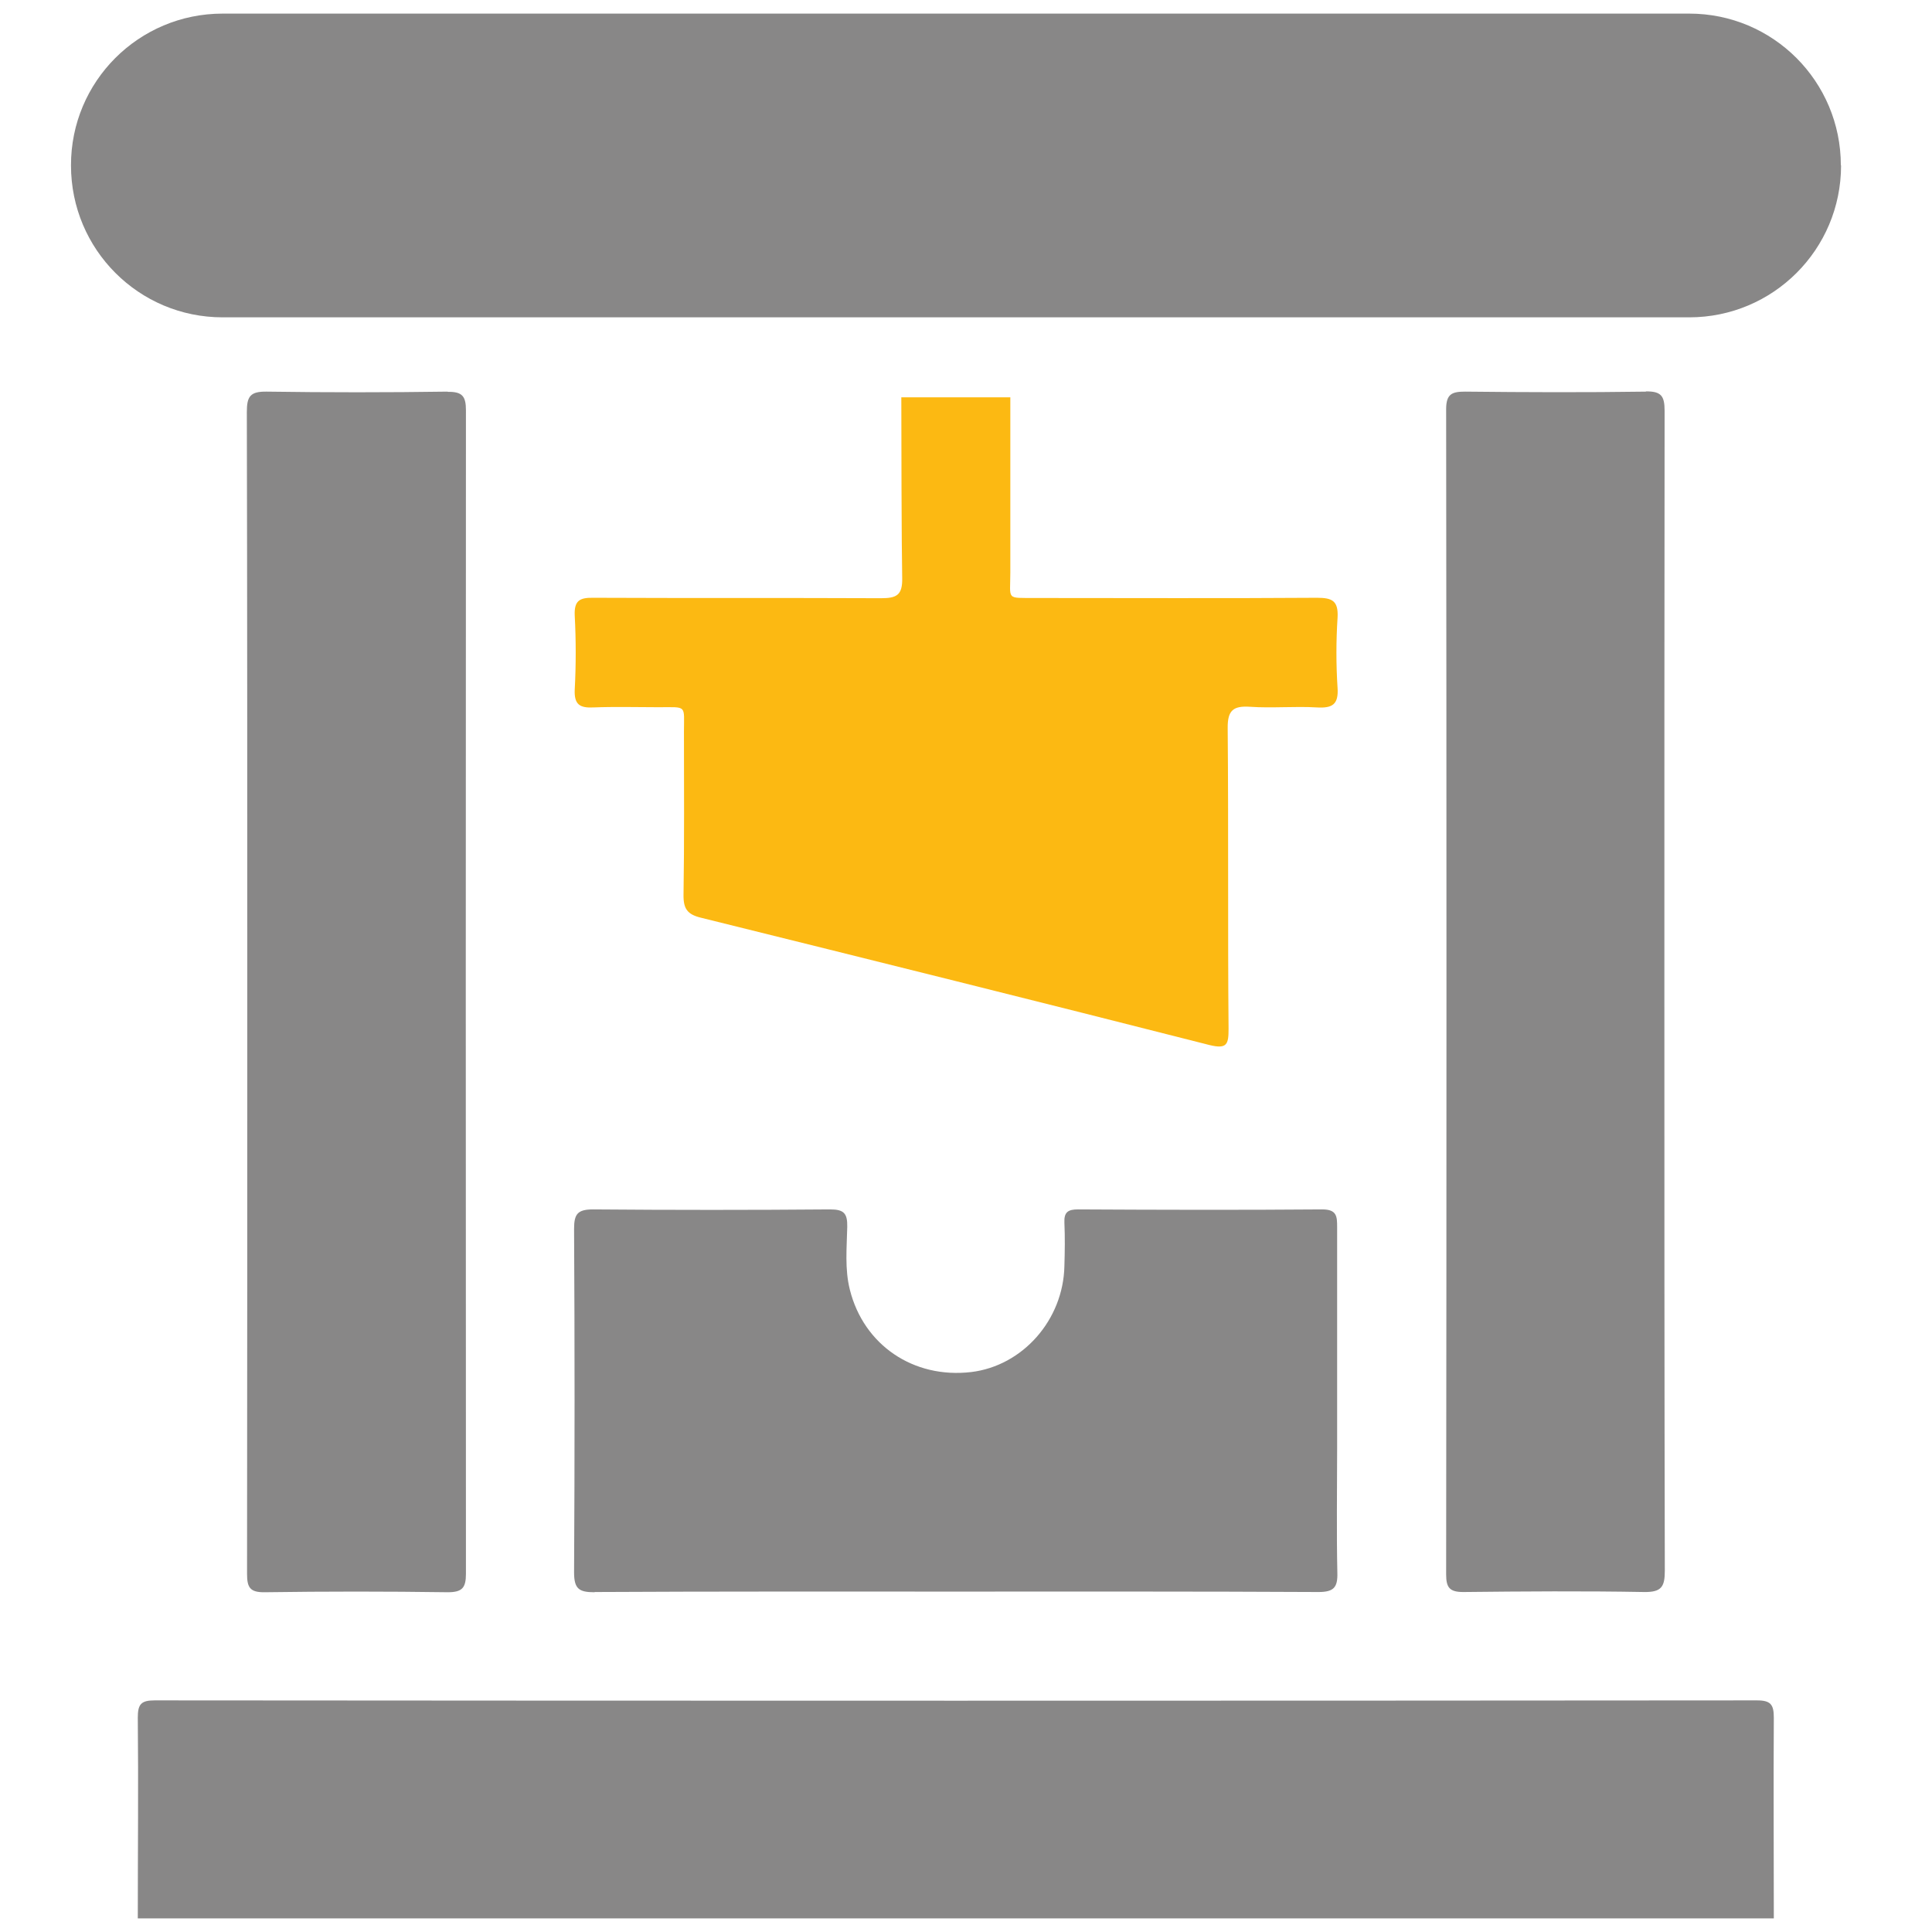<svg xmlns="http://www.w3.org/2000/svg" width="71" height="71" viewBox="0 0 71 71" fill="none"><path d="M64.573 62.488C44.947 62.504 25.321 62.504 5.686 62.488C5.178 62.488 5.064 62.633 5.064 63.126C5.089 65.581 5.064 68.045 5.064 70.5H65.187C65.187 68.045 65.171 65.581 65.187 63.126C65.187 62.642 65.074 62.488 64.565 62.488H64.573Z" fill="#888787"></path><path d="M21.856 58.506C26.266 58.482 30.675 58.49 35.085 58.49C39.544 58.49 43.994 58.482 48.452 58.506C49.017 58.506 49.163 58.337 49.147 57.795C49.114 56.269 49.139 54.734 49.139 53.208C49.139 50.502 49.139 47.797 49.139 45.099C49.139 44.703 49.131 44.445 48.59 44.445C45.601 44.469 42.605 44.461 39.616 44.445C39.253 44.445 39.099 44.542 39.116 44.929C39.14 45.462 39.132 45.995 39.116 46.529C39.075 48.507 37.581 50.195 35.691 50.422C33.567 50.672 31.742 49.428 31.233 47.401C31.039 46.634 31.12 45.858 31.136 45.083C31.144 44.59 31.015 44.445 30.506 44.445C27.606 44.469 24.699 44.469 21.799 44.445C21.234 44.445 21.097 44.606 21.097 45.156C21.121 49.364 21.121 53.58 21.097 57.787C21.097 58.393 21.282 58.514 21.848 58.514L21.856 58.506Z" fill="#888787"></path><path d="M16.445 14.392C14.232 14.424 12.011 14.424 9.798 14.392C9.192 14.384 9.071 14.569 9.071 15.143C9.087 22.234 9.087 29.326 9.087 36.425C9.087 43.565 9.087 50.696 9.079 57.836C9.079 58.337 9.184 58.523 9.733 58.514C11.97 58.482 14.207 58.482 16.453 58.514C16.986 58.514 17.123 58.353 17.123 57.836C17.115 43.581 17.115 29.334 17.123 15.078C17.123 14.569 16.994 14.392 16.461 14.4L16.445 14.392Z" fill="#888787"></path><path d="M60.494 14.392C58.281 14.424 56.06 14.416 53.847 14.392C53.363 14.392 53.145 14.473 53.145 15.038C53.161 29.309 53.161 43.589 53.145 57.86C53.145 58.345 53.274 58.506 53.775 58.506C55.987 58.482 58.209 58.466 60.422 58.506C61.06 58.514 61.181 58.312 61.181 57.723C61.165 50.632 61.165 43.54 61.165 36.441C61.165 29.326 61.165 22.21 61.173 15.095C61.173 14.553 61.051 14.376 60.478 14.384L60.494 14.392Z" fill="#888787"></path><path d="M49.155 25.279C49.195 25.893 48.961 26.03 48.396 25.998C47.58 25.949 46.756 26.03 45.941 25.974C45.319 25.933 45.109 26.103 45.117 26.765C45.149 30.448 45.117 34.123 45.149 37.806C45.149 38.371 45.1 38.565 44.446 38.404C38.227 36.821 31.992 35.27 25.765 33.727C25.264 33.606 25.111 33.404 25.119 32.879C25.151 30.884 25.135 28.889 25.135 26.894C25.135 25.893 25.264 25.99 24.198 25.99C23.399 25.99 22.599 25.966 21.808 25.998C21.307 26.022 21.097 25.893 21.121 25.344C21.169 24.439 21.169 23.526 21.121 22.622C21.097 22.073 21.299 21.96 21.799 21.968C25.321 21.984 28.85 21.968 32.372 21.984C32.945 21.984 33.171 21.879 33.155 21.233C33.131 20.086 33.123 15.749 33.123 14.602H37.129C37.129 15.684 37.129 19.957 37.129 21.039C37.129 22.065 36.959 21.968 38.033 21.976C41.49 21.976 44.947 21.992 48.404 21.968C48.969 21.968 49.187 22.089 49.155 22.695C49.099 23.559 49.099 24.423 49.155 25.287V25.279Z" fill="#FCB912"></path><path d="M67.658 6.081C67.658 9.166 65.163 11.662 62.078 11.662H8.182C6.64 11.662 5.25 11.04 4.241 10.03C3.231 9.021 2.609 7.624 2.609 6.081C2.601 2.996 5.097 0.5 8.182 0.5H62.078C63.62 0.5 65.009 1.122 66.019 2.131C67.028 3.141 67.65 4.538 67.65 6.073L67.658 6.081Z" fill="#888787"></path></svg>